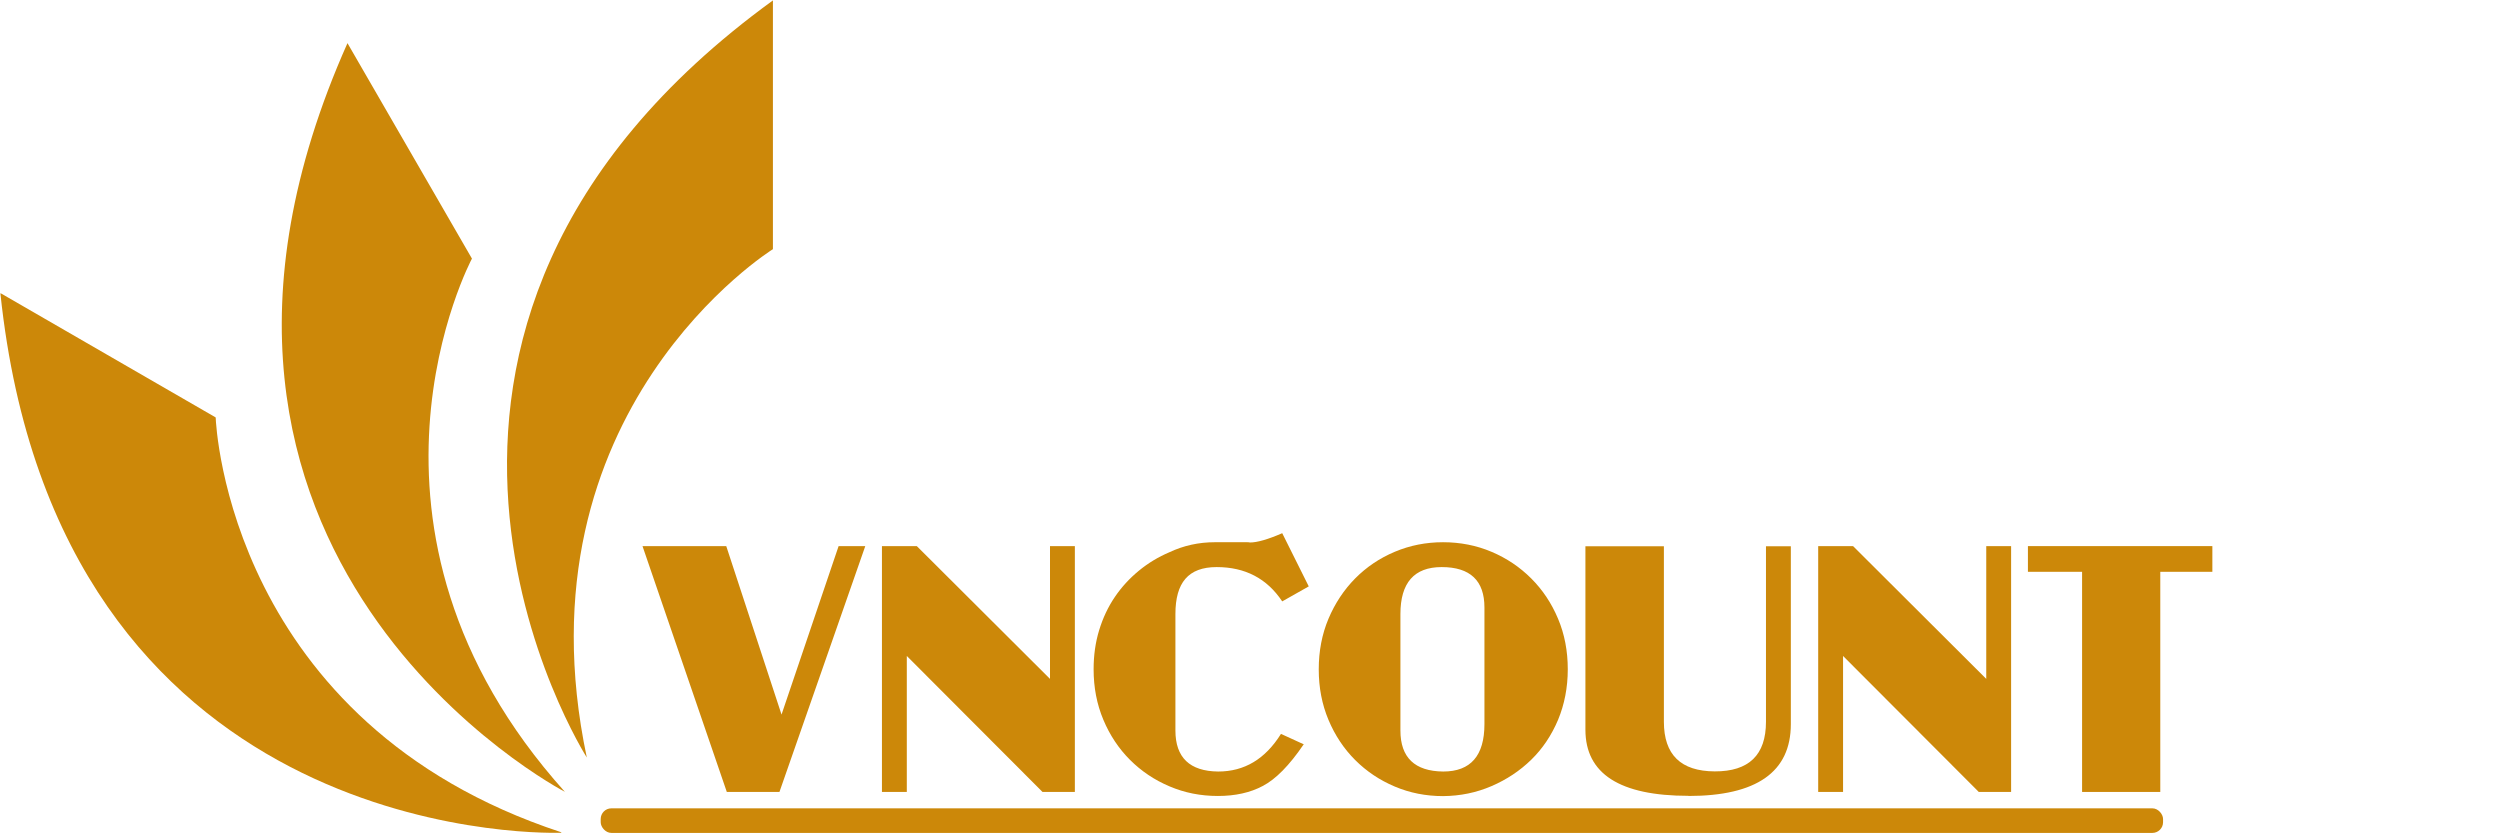 <?xml version="1.0" encoding="UTF-8"?>
<svg id="Layer_1" data-name="Layer 1" xmlns="http://www.w3.org/2000/svg" viewBox="0 0 180 60">
  <defs>
    <style>
      .cls-1 {
        fill: #cc8809;
        stroke-width: 0px;
      }
    </style>
  </defs>
  <g>
    <path class="cls-1" d="m55.65.03v17.91s-18.68,11.6-13.4,36.6c0,0-19.52-30.6,13.4-54.51Z"/>
    <path class="cls-1" d="m25.02,3.11l8.96,15.51s-10.38,19.39,6.69,38.39c0,0-32.21-16.74-15.65-53.91Z"/>
    <path class="cls-1" d="m.06,21.12l15.46,8.93s.01.01.01.02c.02.58,1.03,22,24.87,29.85.02,0,.02.04,0,.04-2.33.06-36.26.21-40.37-38.82,0-.02.02-.03.03-.02Z"/>
  </g>
  <g>
    <path class="cls-1" d="m60.38,39.32h1.92l-6.18,17.7h-3.79l-6.07-17.7h6.03l3.98,12.13,4.11-12.13Z"/>
    <path class="cls-1" d="m65.29,47.22v9.8h-1.79v-17.7h2.51l9.59,9.56v-9.56h1.79v17.7h-2.33l-9.78-9.8Z"/>
    <path class="cls-1" d="m93.86,53.6c-1.02,1.5-2,2.5-2.94,2.99-.9.48-1.98.72-3.23.72s-2.4-.23-3.48-.69c-1.09-.46-2.04-1.1-2.85-1.91s-1.45-1.77-1.92-2.89c-.47-1.12-.7-2.33-.7-3.63,0-1,.13-1.94.4-2.82.27-.88.64-1.67,1.13-2.39.48-.71,1.06-1.34,1.73-1.89.67-.55,1.4-.99,2.2-1.33,1.02-.48,2.11-.72,3.27-.72h2.29c.11,0,.19,0,.24.02.51,0,1.29-.22,2.32-.67l1.91,3.83-1.91,1.08c-1.1-1.65-2.67-2.47-4.72-2.47s-2.97,1.13-2.97,3.38v8.39c0,1.94,1.03,2.93,3.08,2.95,1.89,0,3.39-.9,4.52-2.71l1.66.76Z"/>
    <path class="cls-1" d="m94.95,48.19c0-1.31.23-2.52.7-3.64.47-1.11,1.11-2.08,1.92-2.9.81-.82,1.76-1.46,2.85-1.92,1.09-.46,2.25-.69,3.48-.69s2.41.23,3.49.69c1.09.46,2.04,1.1,2.86,1.92.82.82,1.46,1.78,1.93,2.9.47,1.11.7,2.33.7,3.64s-.24,2.53-.7,3.64c-.47,1.11-1.11,2.07-1.93,2.87-.82.8-1.77,1.43-2.86,1.9-1.09.47-2.25.71-3.49.72-1.23,0-2.4-.23-3.48-.69-1.09-.46-2.04-1.1-2.85-1.91s-1.45-1.77-1.92-2.89c-.47-1.12-.7-2.33-.7-3.63Zm8.85-7.36c-1.98,0-2.97,1.13-2.97,3.38v8.39c0,1.94,1.03,2.93,3.08,2.95,1.98,0,2.97-1.14,2.97-3.42v-8.39c0-1.94-1.03-2.91-3.08-2.91Z"/>
    <path class="cls-1" d="m121.57,57.3c-4.95,0-7.42-1.59-7.42-4.76v-13.21h5.65v12.64c0,2.37,1.22,3.56,3.66,3.57,2.46.01,3.69-1.18,3.69-3.57v-12.64h1.79v12.81c0,3.44-2.46,5.17-7.38,5.17Z"/>
    <path class="cls-1" d="m132.7,47.22v9.8h-1.79v-17.7h2.51l9.59,9.56v-9.56h1.79v17.7h-2.33l-9.78-9.8Z"/>
    <path class="cls-1" d="m146.01,39.32h13.28v1.85h-3.75v15.85h-5.63v-15.85h-3.9v-1.85Z"/>
  </g>
  <rect class="cls-1" x="43.25" y="58.2" width="112.49" height="1.77" rx=".77" ry=".77"/>
</svg>